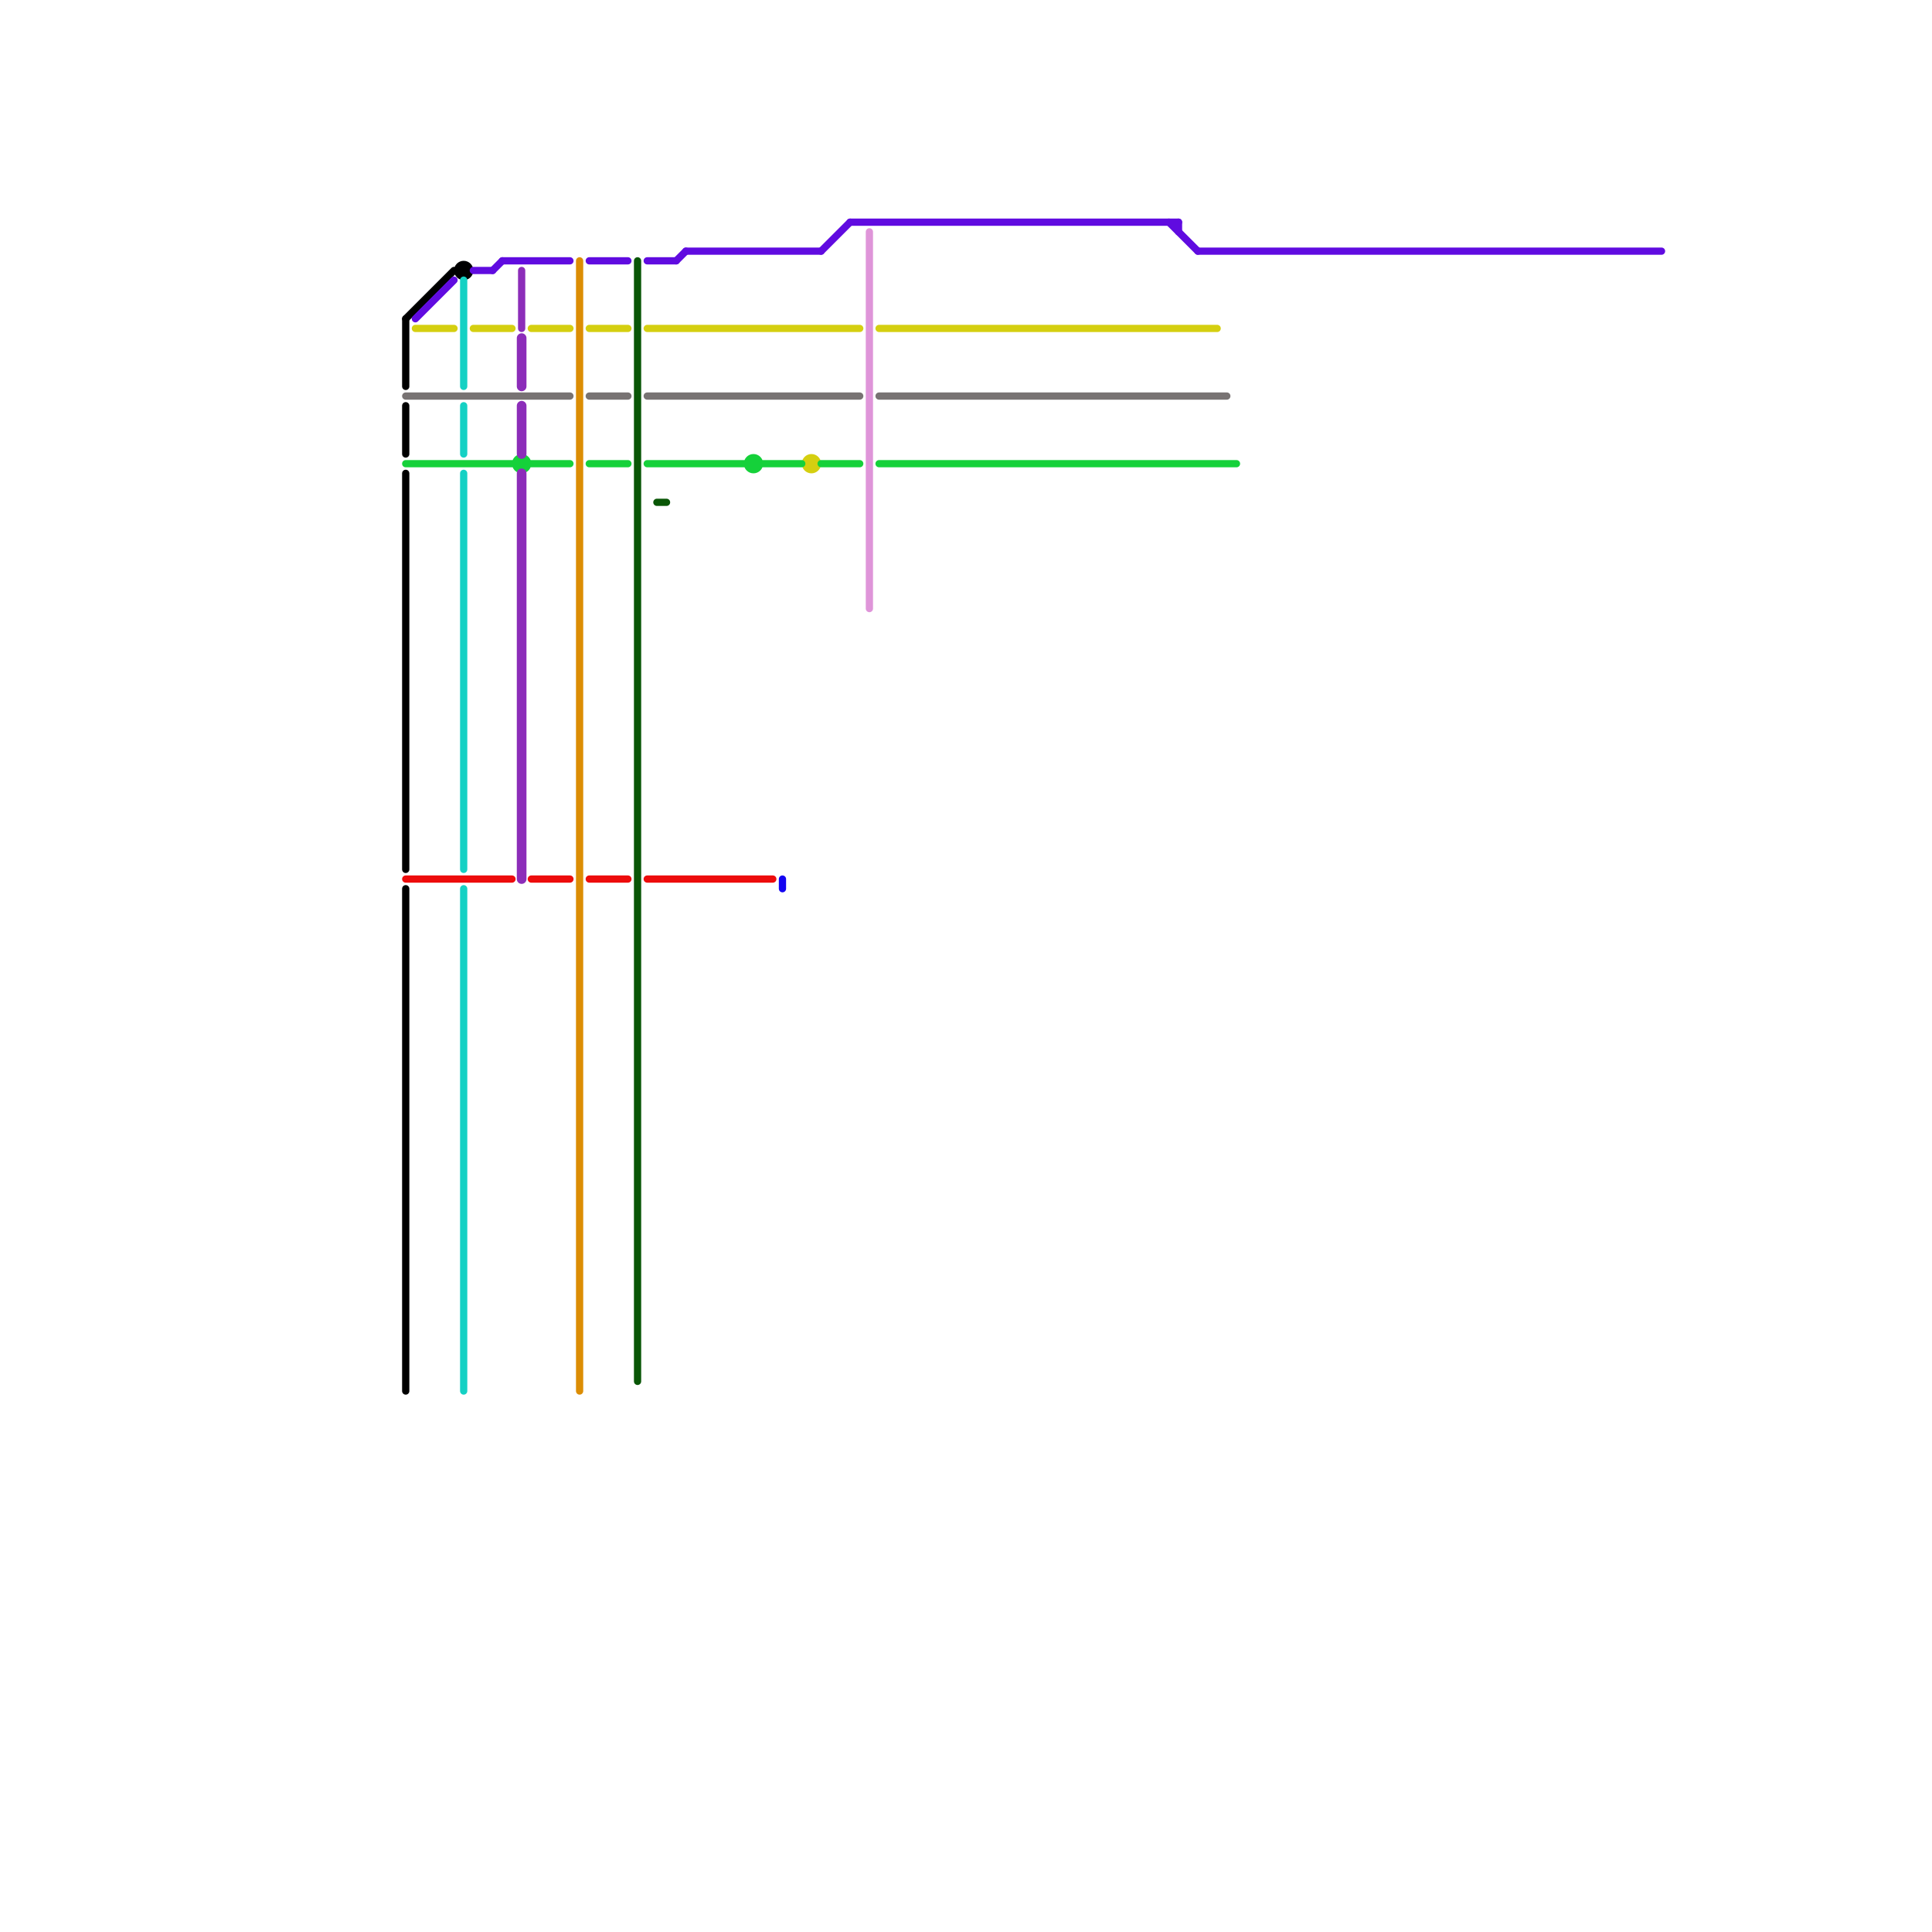 
<svg version="1.1" xmlns="http://www.w3.org/2000/svg" viewBox="0 0 200 200">
<style>text { font: 1px Helvetica; font-weight: 600; white-space: pre; dominant-baseline: central; } line { stroke-width: 0.75; fill: none; stroke-linecap: round; stroke-linejoin: round; } .c0 { stroke: #787373 } .c1 { stroke: #000000 } .c2 { stroke: #15d1c4 } .c3 { stroke: #d5cf10 } .c4 { stroke: #1404f1 } .c5 { stroke: #ed0c0c } .c6 { stroke: #15d13a } .c7 { stroke: #8c2db9 } .c8 { stroke: #df95d9 } .c9 { stroke: #600be0 } .c10 { stroke: #dc8d04 } .c11 { stroke: #095606 } .w1 { stroke-width: 1; }.w3 { stroke-width: .5; }.w2 { stroke-width: .75; }</style><defs><g id="wm-xf"><circle r="1.2" fill="#000"/><circle r="0.9" fill="#fff"/><circle r="0.6" fill="#000"/><circle r="0.3" fill="#fff"/></g><g id="wm"><circle r="0.6" fill="#000"/><circle r="0.3" fill="#fff"/></g></defs><line class="c0 " x1="42" y1="41" x2="59" y2="41"/><line class="c0 " x1="67" y1="41" x2="89" y2="41"/><line class="c0 " x1="91" y1="41" x2="127" y2="41"/><line class="c0 " x1="61" y1="41" x2="65" y2="41"/><line class="c1 " x1="42" y1="33" x2="47" y2="28"/><line class="c1 " x1="42" y1="42" x2="42" y2="47"/><line class="c1 " x1="42" y1="33" x2="42" y2="40"/><line class="c1 " x1="42" y1="92" x2="42" y2="144"/><line class="c1 " x1="42" y1="49" x2="42" y2="90"/><circle cx="48" cy="28" r="1" fill="#000000" /><line class="c2 " x1="48" y1="92" x2="48" y2="144"/><line class="c2 " x1="48" y1="49" x2="48" y2="90"/><line class="c2 " x1="48" y1="29" x2="48" y2="40"/><line class="c2 " x1="48" y1="42" x2="48" y2="47"/><line class="c3 " x1="67" y1="34" x2="89" y2="34"/><line class="c3 " x1="49" y1="34" x2="53" y2="34"/><line class="c3 " x1="61" y1="34" x2="65" y2="34"/><line class="c3 " x1="91" y1="34" x2="126" y2="34"/><line class="c3 " x1="43" y1="34" x2="47" y2="34"/><line class="c3 " x1="55" y1="34" x2="59" y2="34"/><circle cx="84" cy="48" r="1" fill="#d5cf10" /><line class="c4 " x1="81" y1="91" x2="81" y2="92"/><line class="c5 " x1="42" y1="91" x2="53" y2="91"/><line class="c5 " x1="61" y1="91" x2="65" y2="91"/><line class="c5 " x1="67" y1="91" x2="80" y2="91"/><line class="c5 " x1="55" y1="91" x2="59" y2="91"/><line class="c6 " x1="79" y1="48" x2="83" y2="48"/><line class="c6 " x1="61" y1="48" x2="65" y2="48"/><line class="c6 " x1="42" y1="48" x2="53" y2="48"/><line class="c6 " x1="55" y1="48" x2="59" y2="48"/><line class="c6 " x1="67" y1="48" x2="77" y2="48"/><line class="c6 " x1="91" y1="48" x2="128" y2="48"/><line class="c6 " x1="85" y1="48" x2="89" y2="48"/><circle cx="78" cy="48" r="1" fill="#15d13a" /><circle cx="54" cy="48" r="1" fill="#15d13a" /><line class="c7 w1" x1="54" y1="42" x2="54" y2="47"/><line class="c7 w1" x1="54" y1="35" x2="54" y2="40"/><line class="c7 w1" x1="54" y1="49" x2="54" y2="91"/><line class="c7 " x1="54" y1="28" x2="54" y2="34"/><line class="c8 " x1="90" y1="24" x2="90" y2="63"/><line class="c9 " x1="61" y1="27" x2="65" y2="27"/><line class="c9 " x1="88" y1="23" x2="122" y2="23"/><line class="c9 " x1="85" y1="26" x2="88" y2="23"/><line class="c9 " x1="49" y1="28" x2="51" y2="28"/><line class="c9 " x1="122" y1="23" x2="122" y2="24"/><line class="c9 " x1="43" y1="33" x2="47" y2="29"/><line class="c9 " x1="51" y1="28" x2="52" y2="27"/><line class="c9 " x1="121" y1="23" x2="124" y2="26"/><line class="c9 " x1="70" y1="27" x2="71" y2="26"/><line class="c9 " x1="52" y1="27" x2="59" y2="27"/><line class="c9 " x1="67" y1="27" x2="70" y2="27"/><line class="c9 " x1="71" y1="26" x2="85" y2="26"/><line class="c9 " x1="124" y1="26" x2="172" y2="26"/><line class="c10 " x1="60" y1="27" x2="60" y2="144"/><line class="c11 " x1="68" y1="52" x2="69" y2="52"/><line class="c11 " x1="66" y1="27" x2="66" y2="143"/>
</svg>
